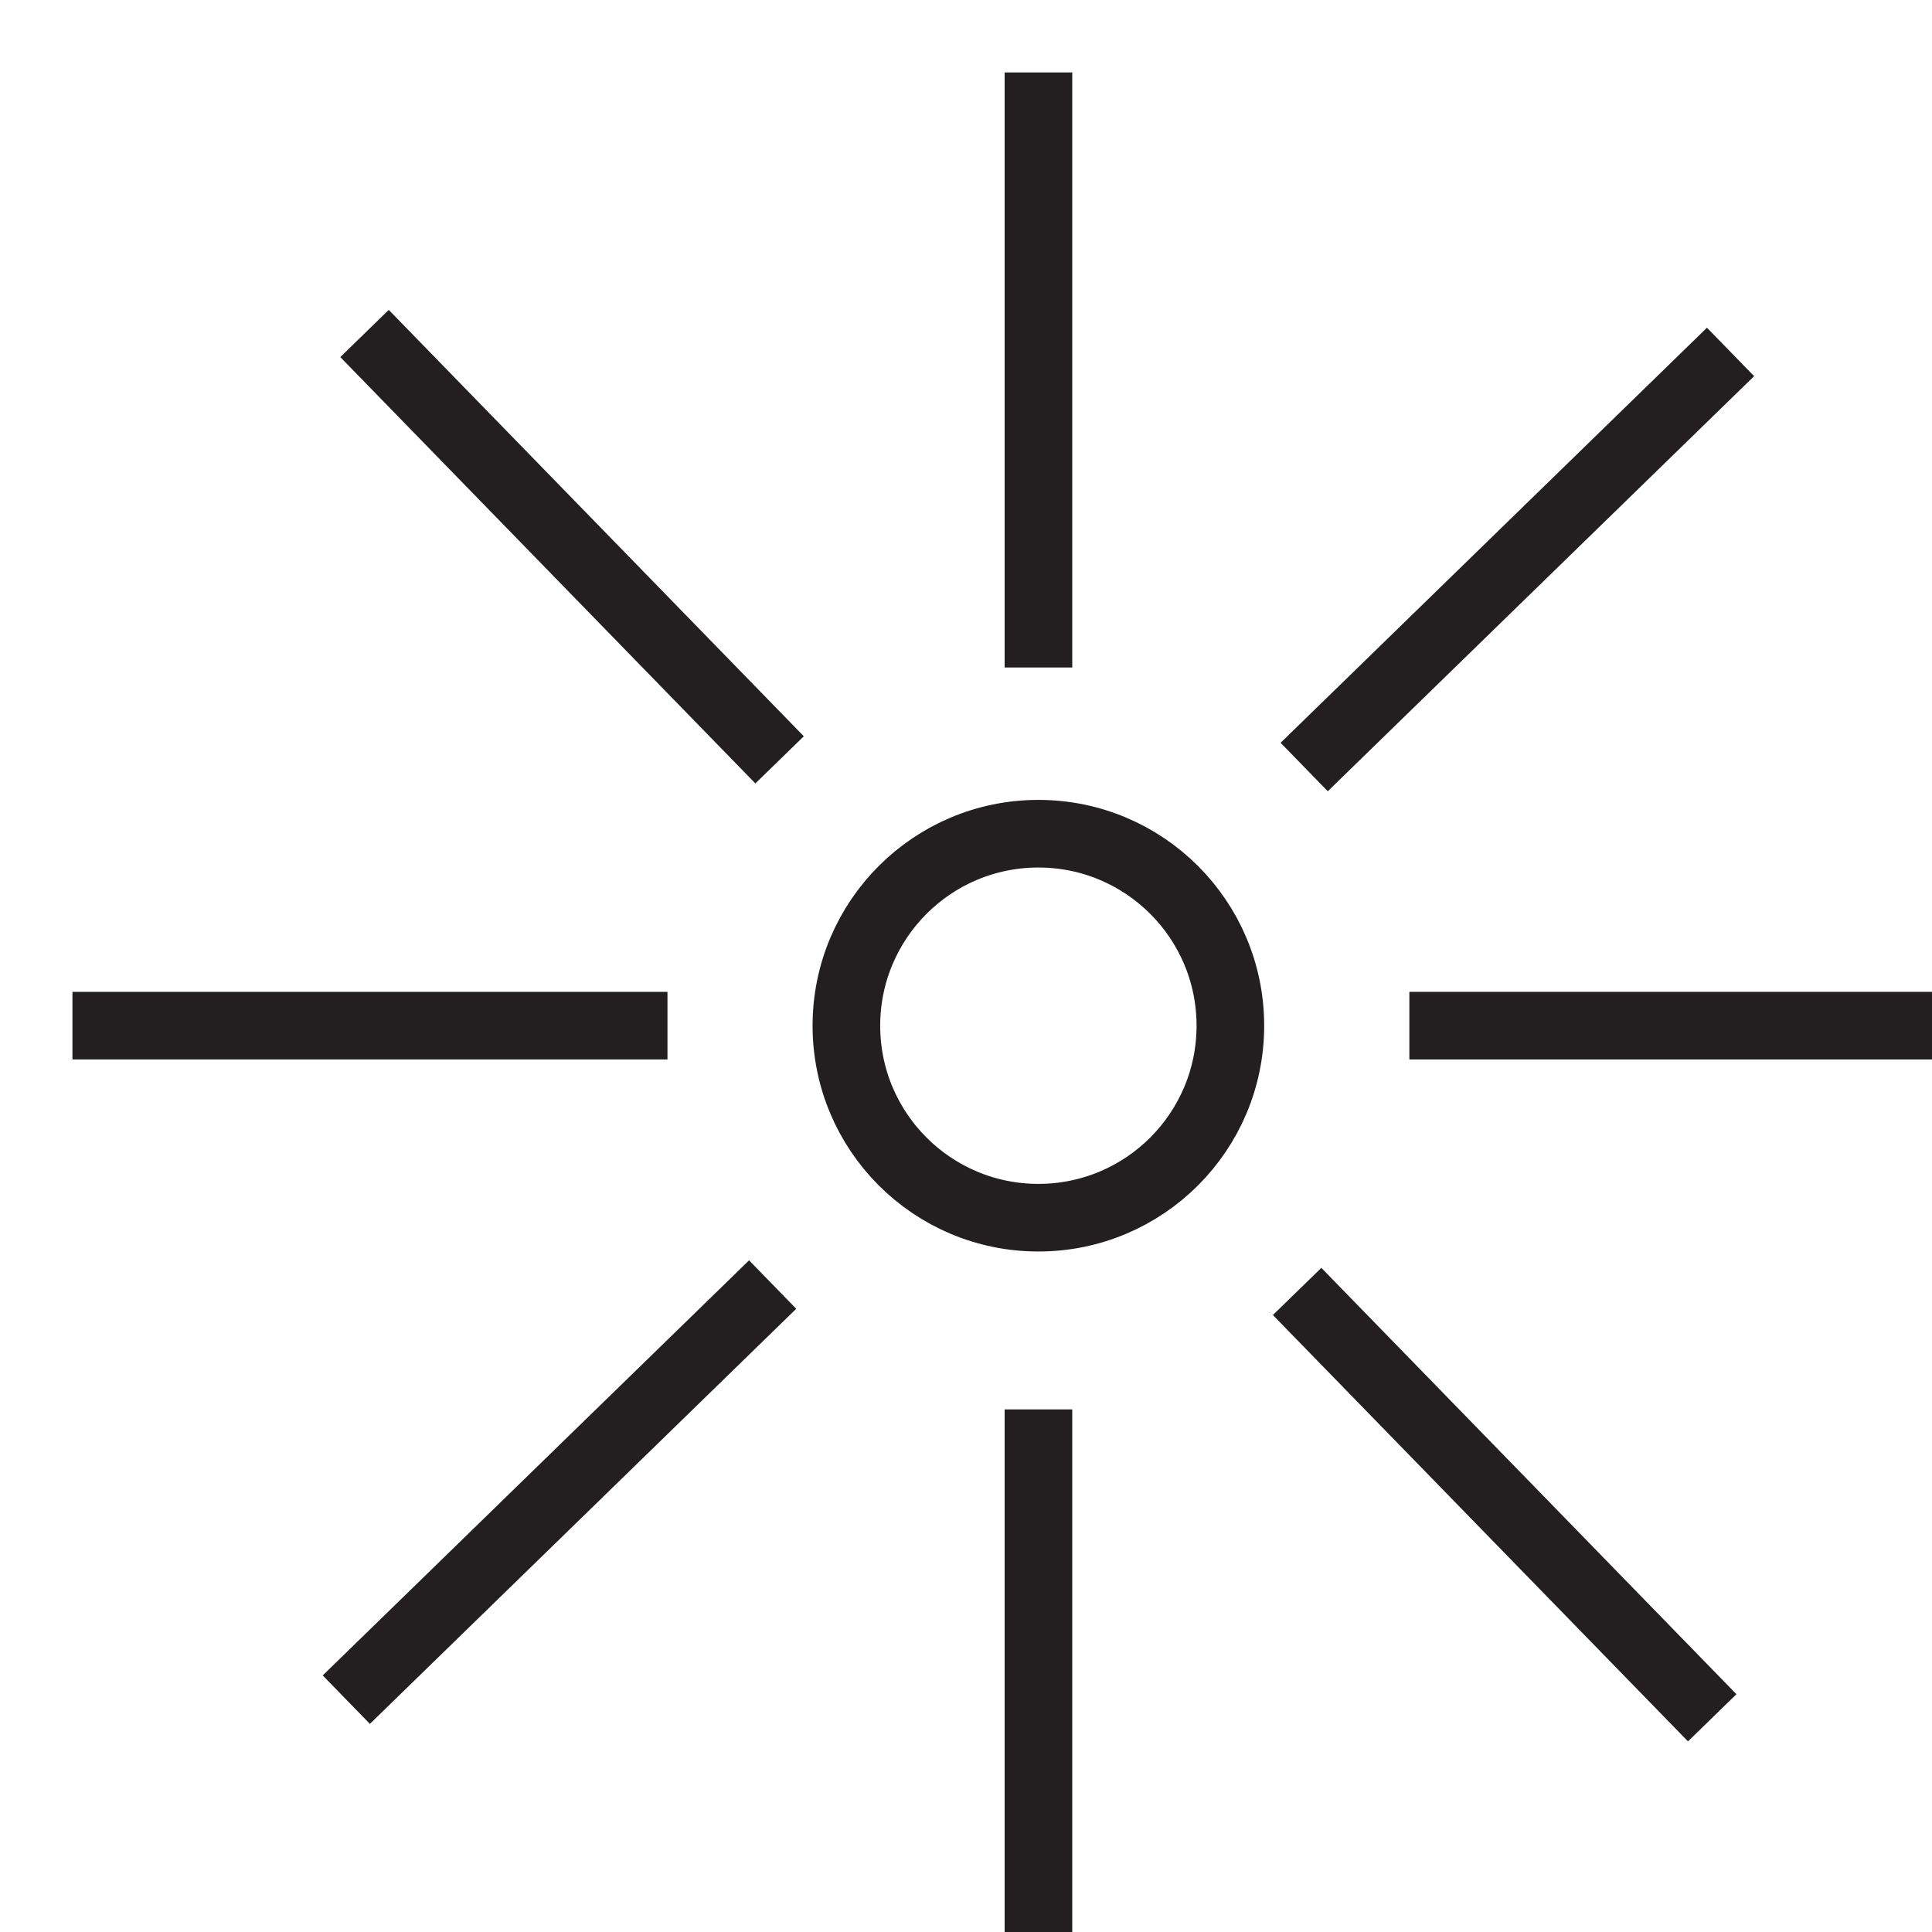 <svg width="80" height="80" viewBox="0 0 80 80" fill="none" xmlns="http://www.w3.org/2000/svg">
<g clip-path="url(#clip0_1926_138)">
<g clip-path="url(#clip1_1926_138)">
<path d="M42.997 50.422C47.388 50.422 50.947 46.863 50.947 42.472C50.947 38.082 47.388 34.522 42.997 34.522C38.606 34.522 35.047 38.082 35.047 42.472C35.047 46.863 38.606 50.422 42.997 50.422Z" stroke="#231F20" stroke-width="2.8" stroke-miterlimit="10"/>
<path d="M43 3V27.639" stroke="#231F20" stroke-width="2.8" stroke-miterlimit="10"/>
<path d="M43 58.361V83" stroke="#231F20" stroke-width="2.8" stroke-miterlimit="10"/>
<path d="M71.658 14.573L54.004 31.761" stroke="#231F20" stroke-width="2.8" stroke-miterlimit="10"/>
<path d="M31.994 53.191L14.34 70.379" stroke="#231F20" stroke-width="2.8" stroke-miterlimit="10"/>
<path d="M70.899 71.13L53.711 53.476" stroke="#231F20" stroke-width="2.8" stroke-miterlimit="10"/>
<path d="M32.281 31.464L15.094 13.809" stroke="#231F20" stroke-width="2.8" stroke-miterlimit="10"/>
<path d="M82.999 42.47H58.359" stroke="#231F20" stroke-width="2.8" stroke-miterlimit="10"/>
<path d="M27.639 42.47H3" stroke="#231F20" stroke-width="2.8" stroke-miterlimit="10"/>
</g>
</g>
<defs>
<clipPath id="clip0_1926_138">
<rect width="80" height="80" fill="white"/>
</clipPath>
<clipPath id="clip1_1926_138">
<rect width="80" height="80" fill="white" transform="translate(3 3)"/>
</clipPath>
</defs>
</svg>
